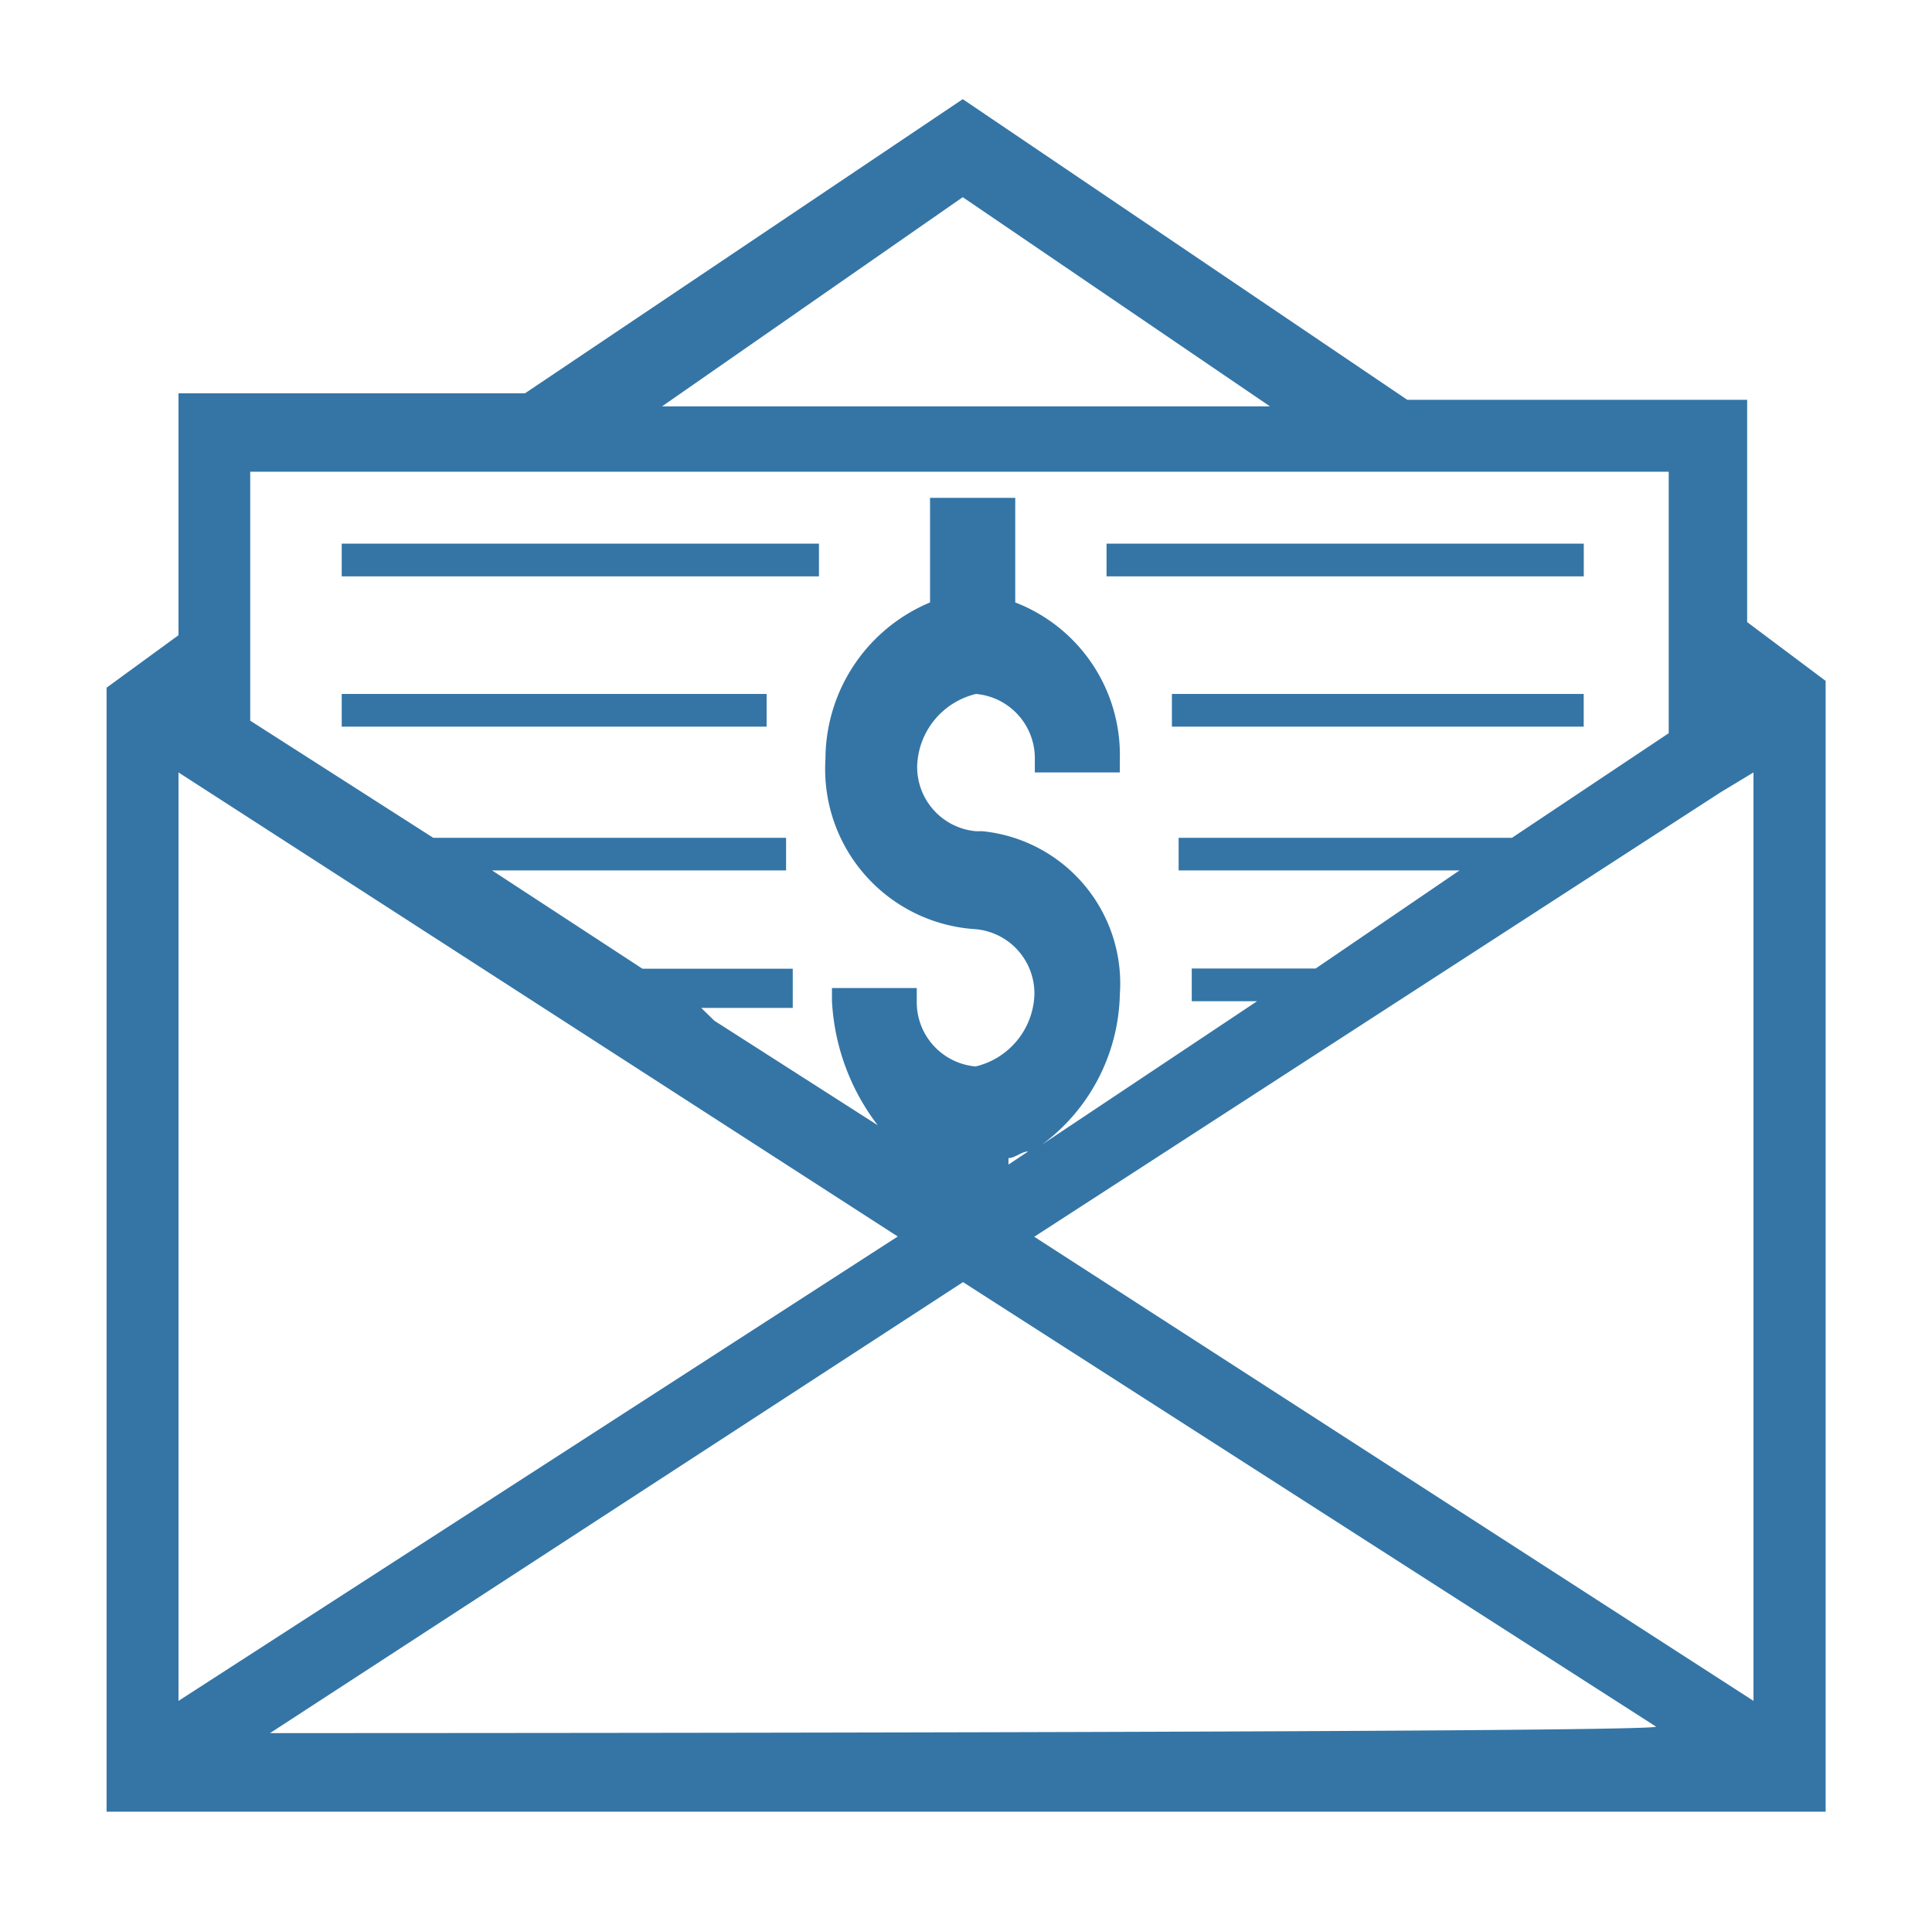 <svg id="Layer_1" data-name="Layer 1" xmlns="http://www.w3.org/2000/svg" viewBox="0 0 368 364"><defs><style>.cls-1{fill:#3475a6;}</style></defs><title>Money</title><g id="Group_679" data-name="Group 679"><g id="Rectangle_171" data-name="Rectangle 171"><g id="Rectangle_190" data-name="Rectangle 190"><rect class="cls-1" x="223.22" y="132.19" width="78.44" height="6.23"/></g></g><g id="Rectangle_172" data-name="Rectangle 172"><g id="Rectangle_191" data-name="Rectangle 191"><rect class="cls-1" x="65.09" y="132.19" width="80.93" height="6.23"/></g></g><g id="Rectangle_173" data-name="Rectangle 173"><g id="Rectangle_192" data-name="Rectangle 192"><rect class="cls-1" x="210.77" y="103.56" width="90.9" height="6.23"/></g></g><g id="Rectangle_174" data-name="Rectangle 174"><g id="Rectangle_193" data-name="Rectangle 193"><rect class="cls-1" x="65.09" y="103.56" width="90.9" height="6.23"/></g></g><g id="Path_355" data-name="Path 355"><g id="Path_361" data-name="Path 361"><path class="cls-1" d="M332.79,76.16H268.05L183.38,18.89,100,74.92H34V121l-13.7,10V345.11H347.74V129.7l-14.95-11.2V76.16ZM183.38,37.56,241.9,77.41H126.1ZM47.66,89.86H317.85v49.81L288,159.59h-63.5v6.22H278l-27.39,18.68H227v6.23h12.45l-41.09,27.39a36.54,36.54,0,0,0,14.94-28.64,29.16,29.16,0,0,0-26.15-31.13h-1.24a12.29,12.29,0,0,1-11.21-12.45,14.6,14.6,0,0,1,11.21-13.7,12.3,12.3,0,0,1,11.2,12.46h0v2.49h16.19v-2.49a31.12,31.12,0,0,0-19.92-29.89V94.84H177.15v19.92a32.39,32.39,0,0,0-19.92,29.89A30.54,30.54,0,0,0,185.83,177h0a12.29,12.29,0,0,1,11.2,12.45h0a14.59,14.59,0,0,1-11.2,13.7,12.29,12.29,0,0,1-11.21-12.45h0v-2.49H158.47v2.49a42.53,42.53,0,0,0,8.72,23.65l-31.13-19.92L133.57,192H151v-7.47H122.37L93.73,165.81h56v-6.22H82.52L47.66,137.28V89.86ZM195.83,219.35l-3.74,2.49V220.6c1.25,0,2.49-1.25,3.74-1.25ZM34,147.14l137,88.4L34,324Zm17.43,183,132-85.91h0l132,84.67c1.25,1.24-264,1.24-264,1.24ZM334,147.14V324l-137-88.41,130.74-84.67Z"/></g></g></g></svg>